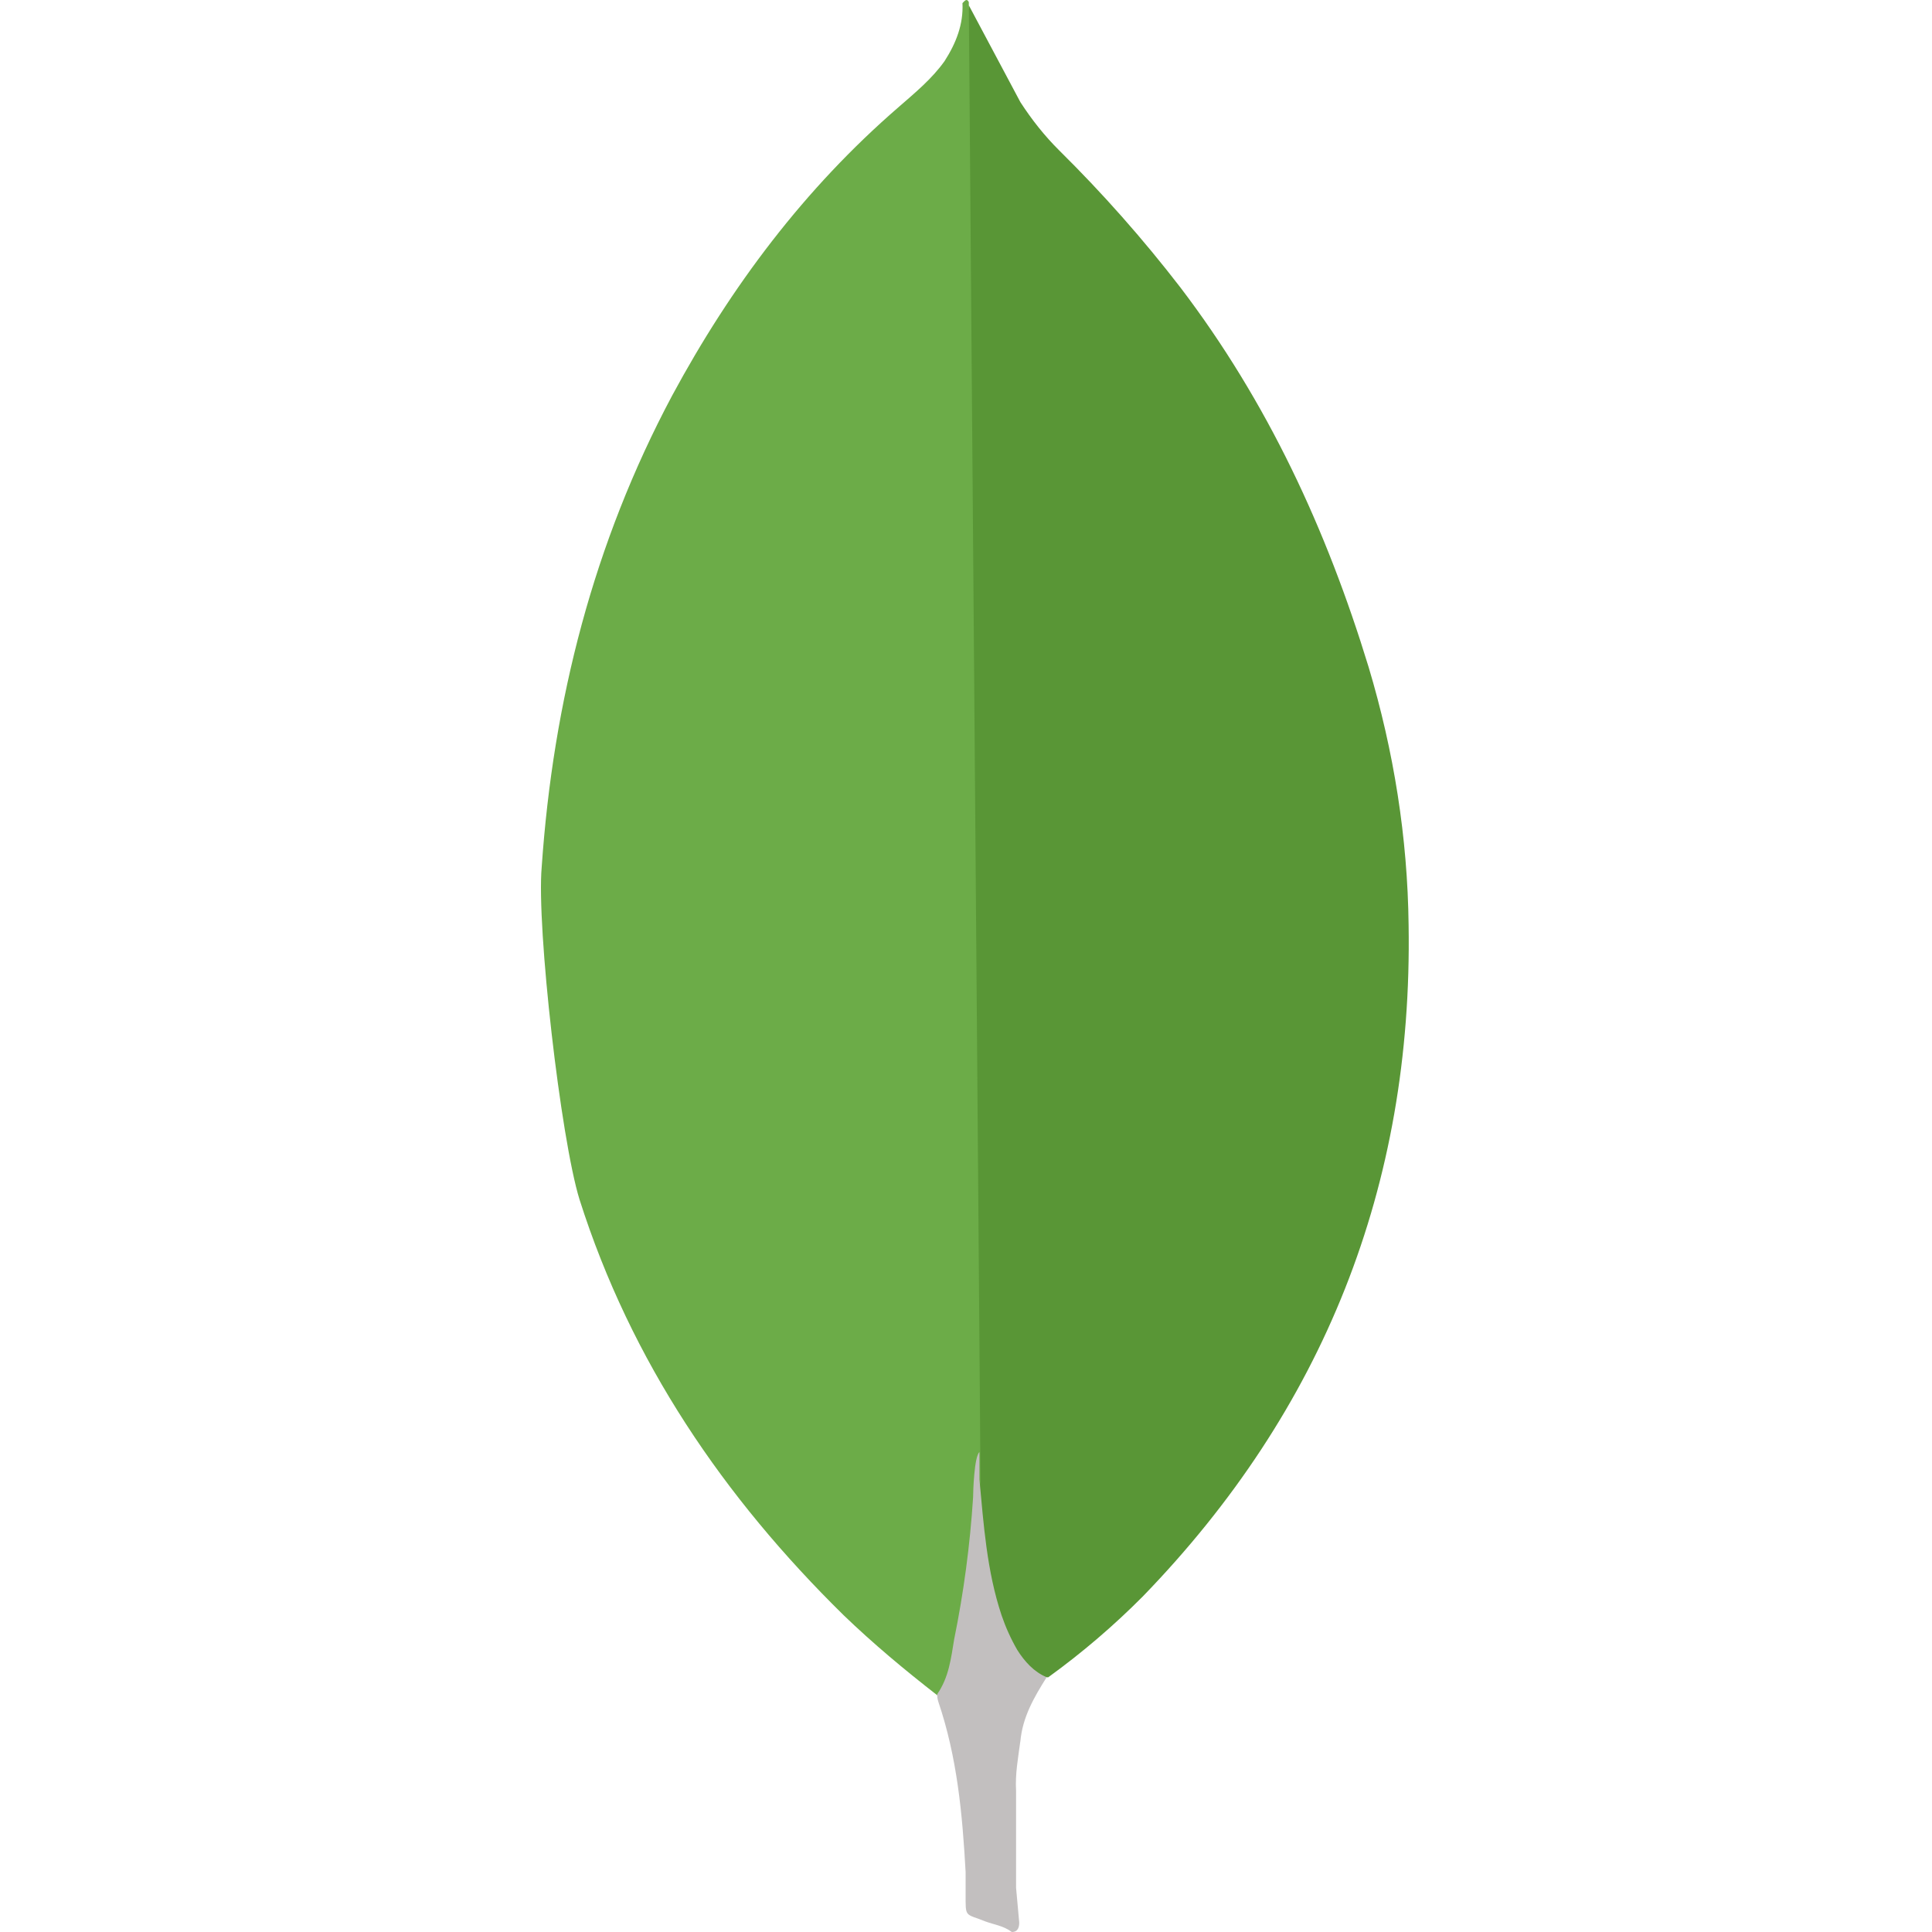 <svg width="100" height="100" viewBox="0 0 100 100" fill="none" xmlns="http://www.w3.org/2000/svg">
<path d="M50.145 0.273L52.814 5.285C53.414 6.21 54.064 7.029 54.83 7.791C57.074 10.008 59.166 12.373 61.092 14.872C65.613 20.809 68.663 27.402 70.841 34.533C72.147 38.889 72.856 43.357 72.909 47.876C73.128 61.384 68.497 72.983 59.16 82.623C57.642 84.152 56.001 85.554 54.255 86.817C53.33 86.817 52.892 86.107 52.511 85.454C51.817 84.243 51.355 82.913 51.149 81.532C50.821 79.898 50.605 78.264 50.711 76.577V75.814C50.636 75.652 49.821 0.657 50.145 0.273Z" fill="#599636"/>
<path d="M50.145 0.108C50.036 -0.111 49.927 0.054 49.817 0.161C49.87 1.254 49.489 2.229 48.892 3.16C48.236 4.085 47.368 4.795 46.496 5.557C41.652 9.751 37.84 14.816 34.787 20.481C30.725 28.105 28.631 36.277 28.038 44.879C27.766 47.982 29.019 58.931 29.997 62.09C32.666 70.477 37.459 77.505 43.668 83.605C45.193 85.073 46.824 86.436 48.511 87.745C49.002 87.745 49.055 87.307 49.167 86.982C49.383 86.287 49.547 85.577 49.658 84.858L50.752 76.689L50.145 0.108Z" fill="#6CAC48"/>
<path d="M52.814 90.135C52.923 88.885 53.523 87.848 54.176 86.813C53.52 86.541 53.033 86.001 52.652 85.398C52.323 84.827 52.051 84.225 51.839 83.601C51.077 81.314 50.914 78.914 50.696 76.577V75.161C50.424 75.38 50.367 77.23 50.367 77.505C50.208 79.975 49.88 82.432 49.386 84.857C49.224 85.838 49.114 86.817 48.511 87.688C48.511 87.798 48.511 87.907 48.564 88.07C49.545 90.957 49.814 93.897 49.98 96.894V97.987C49.98 99.294 49.927 99.019 51.011 99.456C51.449 99.619 51.936 99.675 52.373 100C52.702 100 52.755 99.728 52.755 99.509L52.592 97.713V92.7C52.539 91.825 52.702 90.957 52.811 90.138L52.814 90.135Z" fill="#C2BFBF"/>
</svg>
